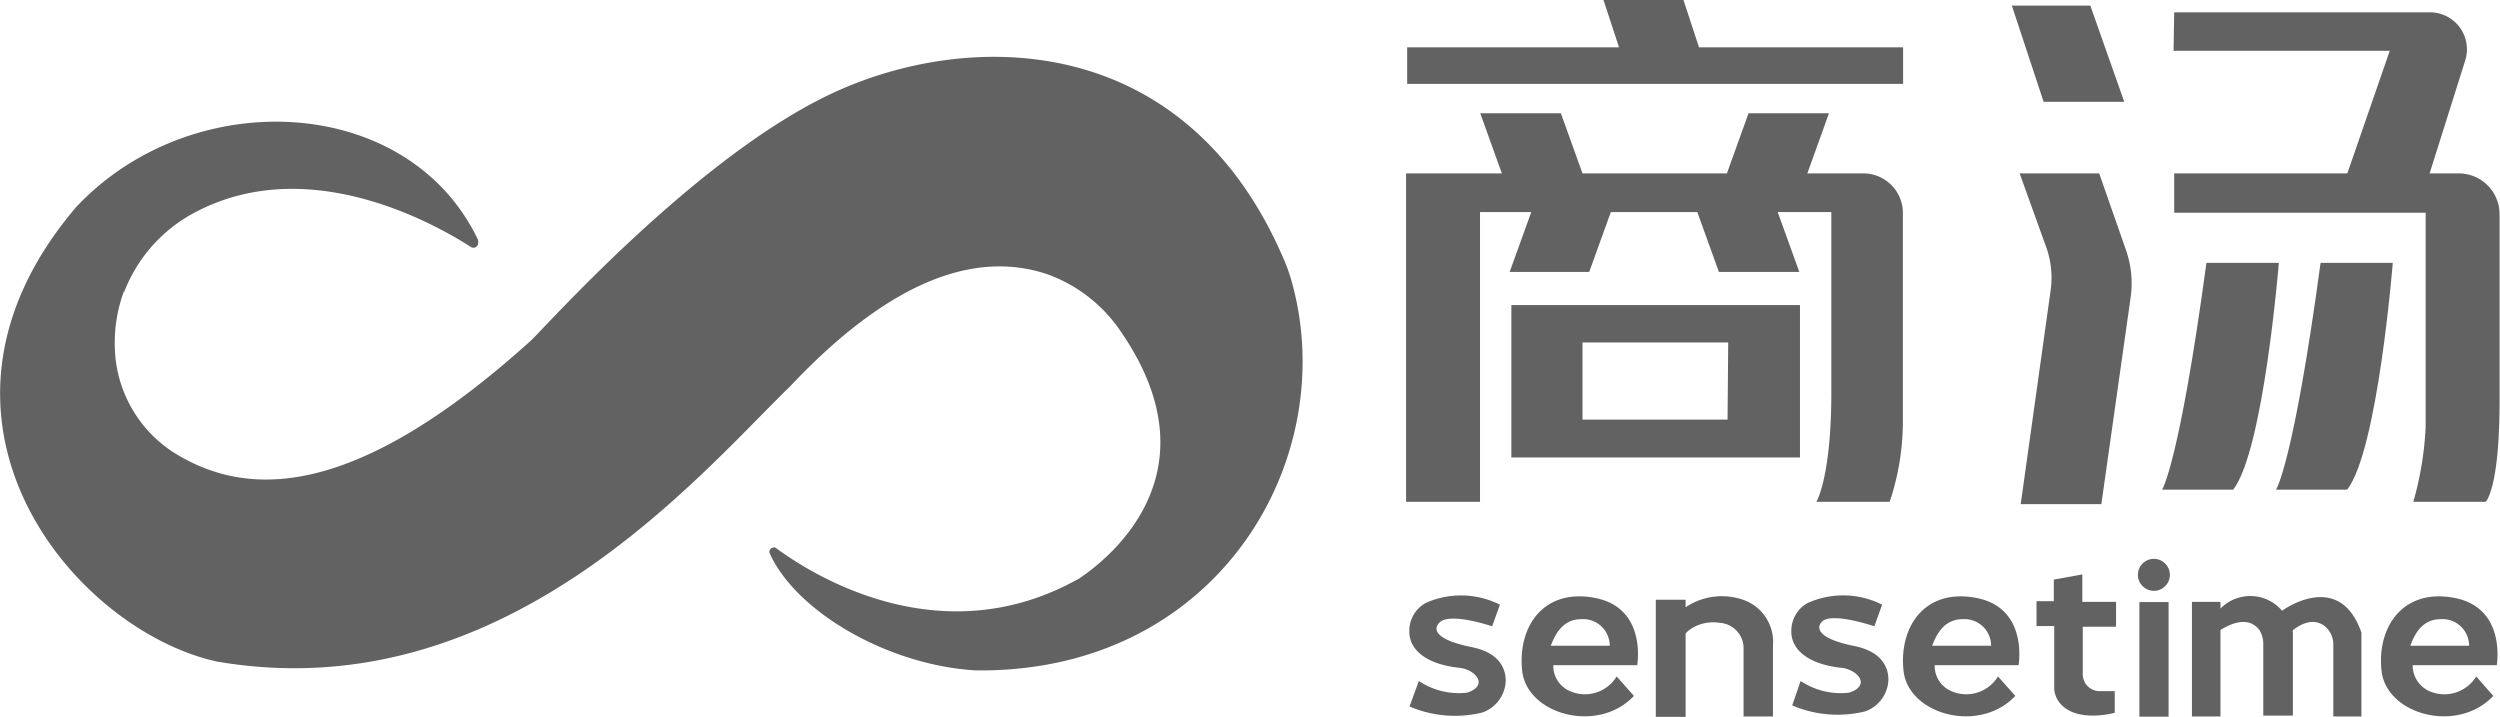 <svg id="图层_1" data-name="图层 1" xmlns="http://www.w3.org/2000/svg" viewBox="0 0 115.64 33.16"><defs><style>.cls-1{fill:#626262;}</style></defs><title>商汤</title><polygon class="cls-1" points="78.59 2.19 77.87 0 74.17 0 74.89 2.19 65.09 2.19 65.09 3.88 88.03 3.88 88.03 2.19 78.59 2.19"/><polygon class="cls-1" points="93.06 0.26 96.69 0.26 98.26 4.71 94.53 4.71 93.06 0.26"/><path class="cls-1" d="M129.82,59.89v-9.6A1.83,1.83,0,0,0,128,48.45h-2.6l1-2.78h-3.72l-1,2.78H115l-1-2.78h-3.73l1,2.78h-4.43V63.64h3.42V50.24h2.37l-1,2.77h3.68l1-2.77h4l1,2.77h3.72l-1-2.77h2.48v8.34c0,3.93-.69,5.06-.69,5.06h3.39A11.73,11.73,0,0,0,129.82,59.89Z" transform="translate(-41.8 -40.43)"/><path class="cls-1" d="M111.71,54.54v7.05h13.35V54.54Zm10,5.3H115V56.27h6.74Z" transform="translate(-41.8 -40.43)"/><path class="cls-1" d="M135.22,48.45h3.68L140.14,52a4.64,4.64,0,0,1,.21,2.22L139,63.75h-3.73l1.39-9.93a4.22,4.22,0,0,0-.19-1.9Z" transform="translate(-41.8 -40.43)"/><path class="cls-1" d="M142.37,41H154.2a1.71,1.71,0,0,1,1.63,2.23l-1.68,5.33h-3.81l2-5.78h-10Z" transform="translate(-41.8 -40.43)"/><path class="cls-1" d="M142.37,48.45v1.82H154v9.9a14.92,14.92,0,0,1-.57,3.47h3.35s.64-.59.64-4.65V50.34a1.89,1.89,0,0,0-1.89-1.89Z" transform="translate(-41.8 -40.43)"/><path class="cls-1" d="M143.86,52.59h3.35s-.7,8.66-2.11,10.49h-3.29S142.6,61.9,143.86,52.59Z" transform="translate(-41.8 -40.43)"/><path class="cls-1" d="M149.14,52.59h3.34s-.69,8.66-2.11,10.49h-3.29S147.88,61.9,149.14,52.59Z" transform="translate(-41.8 -40.43)"/><path class="cls-1" d="M110.82,69.4l.36-1a4,4,0,0,0-3.43-.08,1.47,1.47,0,0,0-.76,1.34c0,.73.64,1.48,2.31,1.66a1.19,1.19,0,0,1,.36.09c.59.24.83.8,0,1.06a3.33,3.33,0,0,1-2.23-.54L107,73.11a5.33,5.33,0,0,0,3.36.28,1.62,1.62,0,0,0,1.09-1.46c0-.65-.37-1.33-1.59-1.57-1.68-.34-1.79-.83-1.47-1.14C108.89,68.74,110.82,69.4,110.82,69.4Z" transform="translate(-41.8 -40.43)"/><path class="cls-1" d="M128.5,69.4l.36-1a4,4,0,0,0-3.44-.08,1.47,1.47,0,0,0-.76,1.34c0,.73.65,1.48,2.31,1.66a1.12,1.12,0,0,1,.36.09c.6.24.83.8,0,1.06a3.34,3.34,0,0,1-2.24-.54l-.39,1.13a5.35,5.35,0,0,0,3.36.28,1.61,1.61,0,0,0,1.09-1.46c0-.65-.37-1.33-1.59-1.57-1.67-.34-1.78-.83-1.47-1.14C126.57,68.74,128.5,69.4,128.5,69.4Z" transform="translate(-41.8 -40.43)"/><path class="cls-1" d="M117.53,71.2s.47-2.64-1.94-3.11-3.6,1.35-3.38,3.37,3.5,2.93,5.17,1.16l-.8-.9a1.72,1.72,0,0,1-2.18.67,1.27,1.27,0,0,1-.75-1.19Zm-4-.9c.16-.38.47-1.23,1.42-1.23a1.23,1.23,0,0,1,1.31,1.23Z" transform="translate(-41.8 -40.43)"/><path class="cls-1" d="M135.17,71.2s.47-2.64-1.94-3.11-3.6,1.35-3.38,3.37,3.5,2.93,5.17,1.16l-.8-.9a1.72,1.72,0,0,1-2.18.67,1.27,1.27,0,0,1-.75-1.19Zm-4-.9c.16-.38.47-1.23,1.42-1.23a1.23,1.23,0,0,1,1.31,1.23Z" transform="translate(-41.8 -40.43)"/><path class="cls-1" d="M157.29,71.2s.46-2.64-1.94-3.11-3.61,1.35-3.39,3.37,3.5,2.93,5.17,1.16l-.79-.9a1.73,1.73,0,0,1-2.19.67,1.31,1.31,0,0,1-.75-1.19Zm-4-.9c.15-.38.46-1.23,1.41-1.23a1.23,1.23,0,0,1,1.31,1.23Z" transform="translate(-41.8 -40.43)"/><path class="cls-1" d="M122.42,68.17a3,3,0,0,0-2.65.35v-.35h-1.38v5.42h1.38V69.73a1.35,1.35,0,0,1,.34-.27,1.9,1.9,0,0,1,1.24-.22,1.18,1.18,0,0,1,1.1,1.24v3.09h1.36V70.3A2.06,2.06,0,0,0,122.42,68.17Z" transform="translate(-41.8 -40.43)"/><path class="cls-1" d="M139.68,69.42V68.27h-1.56V67l-1.32.24v1H136v1.15h.82v2.82a1.11,1.11,0,0,0,.23.7c.76,1,2.57.49,2.57.49v-1h-.7a.78.78,0,0,1-.78-.78V69.42Z" transform="translate(-41.8 -40.43)"/><rect class="cls-1" x="98.96" y="27.85" width="1.35" height="5.3"/><circle class="cls-1" cx="99.63" cy="26.59" r="0.74"/><path class="cls-1" d="M147.36,68.68a1.93,1.93,0,0,0-2.85-.1v-.31h-1.32v5.3h1.32v-4c1.06-.65,1.56-.31,1.8,0a1.21,1.21,0,0,1,.18.64v3.32h1.37V69.68a.12.12,0,0,1,0-.1c.68-.53,1.17-.42,1.47-.19a1.1,1.1,0,0,1,.4.86v3.32h1.3V69.69C150,66.73,147.36,68.68,147.36,68.68Z" transform="translate(-41.8 -40.43)"/><path class="cls-1" d="M77.68,65.77c1.8,1.33,7.73,5,14.07,1.4,1-.69,6.54-4.67,1.89-11.41a6.92,6.92,0,0,0-3.41-2.65c-3-1-6.91-.09-11.89,5.2-4.2,4.07-13.24,15-26.51,12.72C45.19,69.57,37,59.77,45.33,50c5.38-5.71,15.35-5.22,18.57,1.5a.22.22,0,0,1-.31.28c-1.85-1.19-7.61-4.35-12.78-1.6a6.88,6.88,0,0,0-3.7,6.25,5.94,5.94,0,0,0,2.74,4.94c3.4,2.12,8.34,2.19,16.5-5.18.52-.45,7.65-8.53,14-11.47s16.24-2.85,20.78,7.58a7.84,7.84,0,0,1,.44,1.23c2.25,8.22-3.48,18.05-14.65,17.91-4.12-.25-8.36-2.77-9.53-5.45A.21.21,0,0,1,77.68,65.77Z" transform="translate(-41.8 -40.43)"/><path class="cls-1" d="M47.52,54a7,7,0,0,1,3.29-3.74c5.17-2.75,10.93.41,12.78,1.6a.22.22,0,0,0,.31-.28c-.06-.13-.13-.26-.2-.38-1.11-1.63-3.61-3.86-8.82-3.55C49.16,48,47.81,51.77,47.52,54Z" transform="translate(-41.8 -40.43)"/></svg>